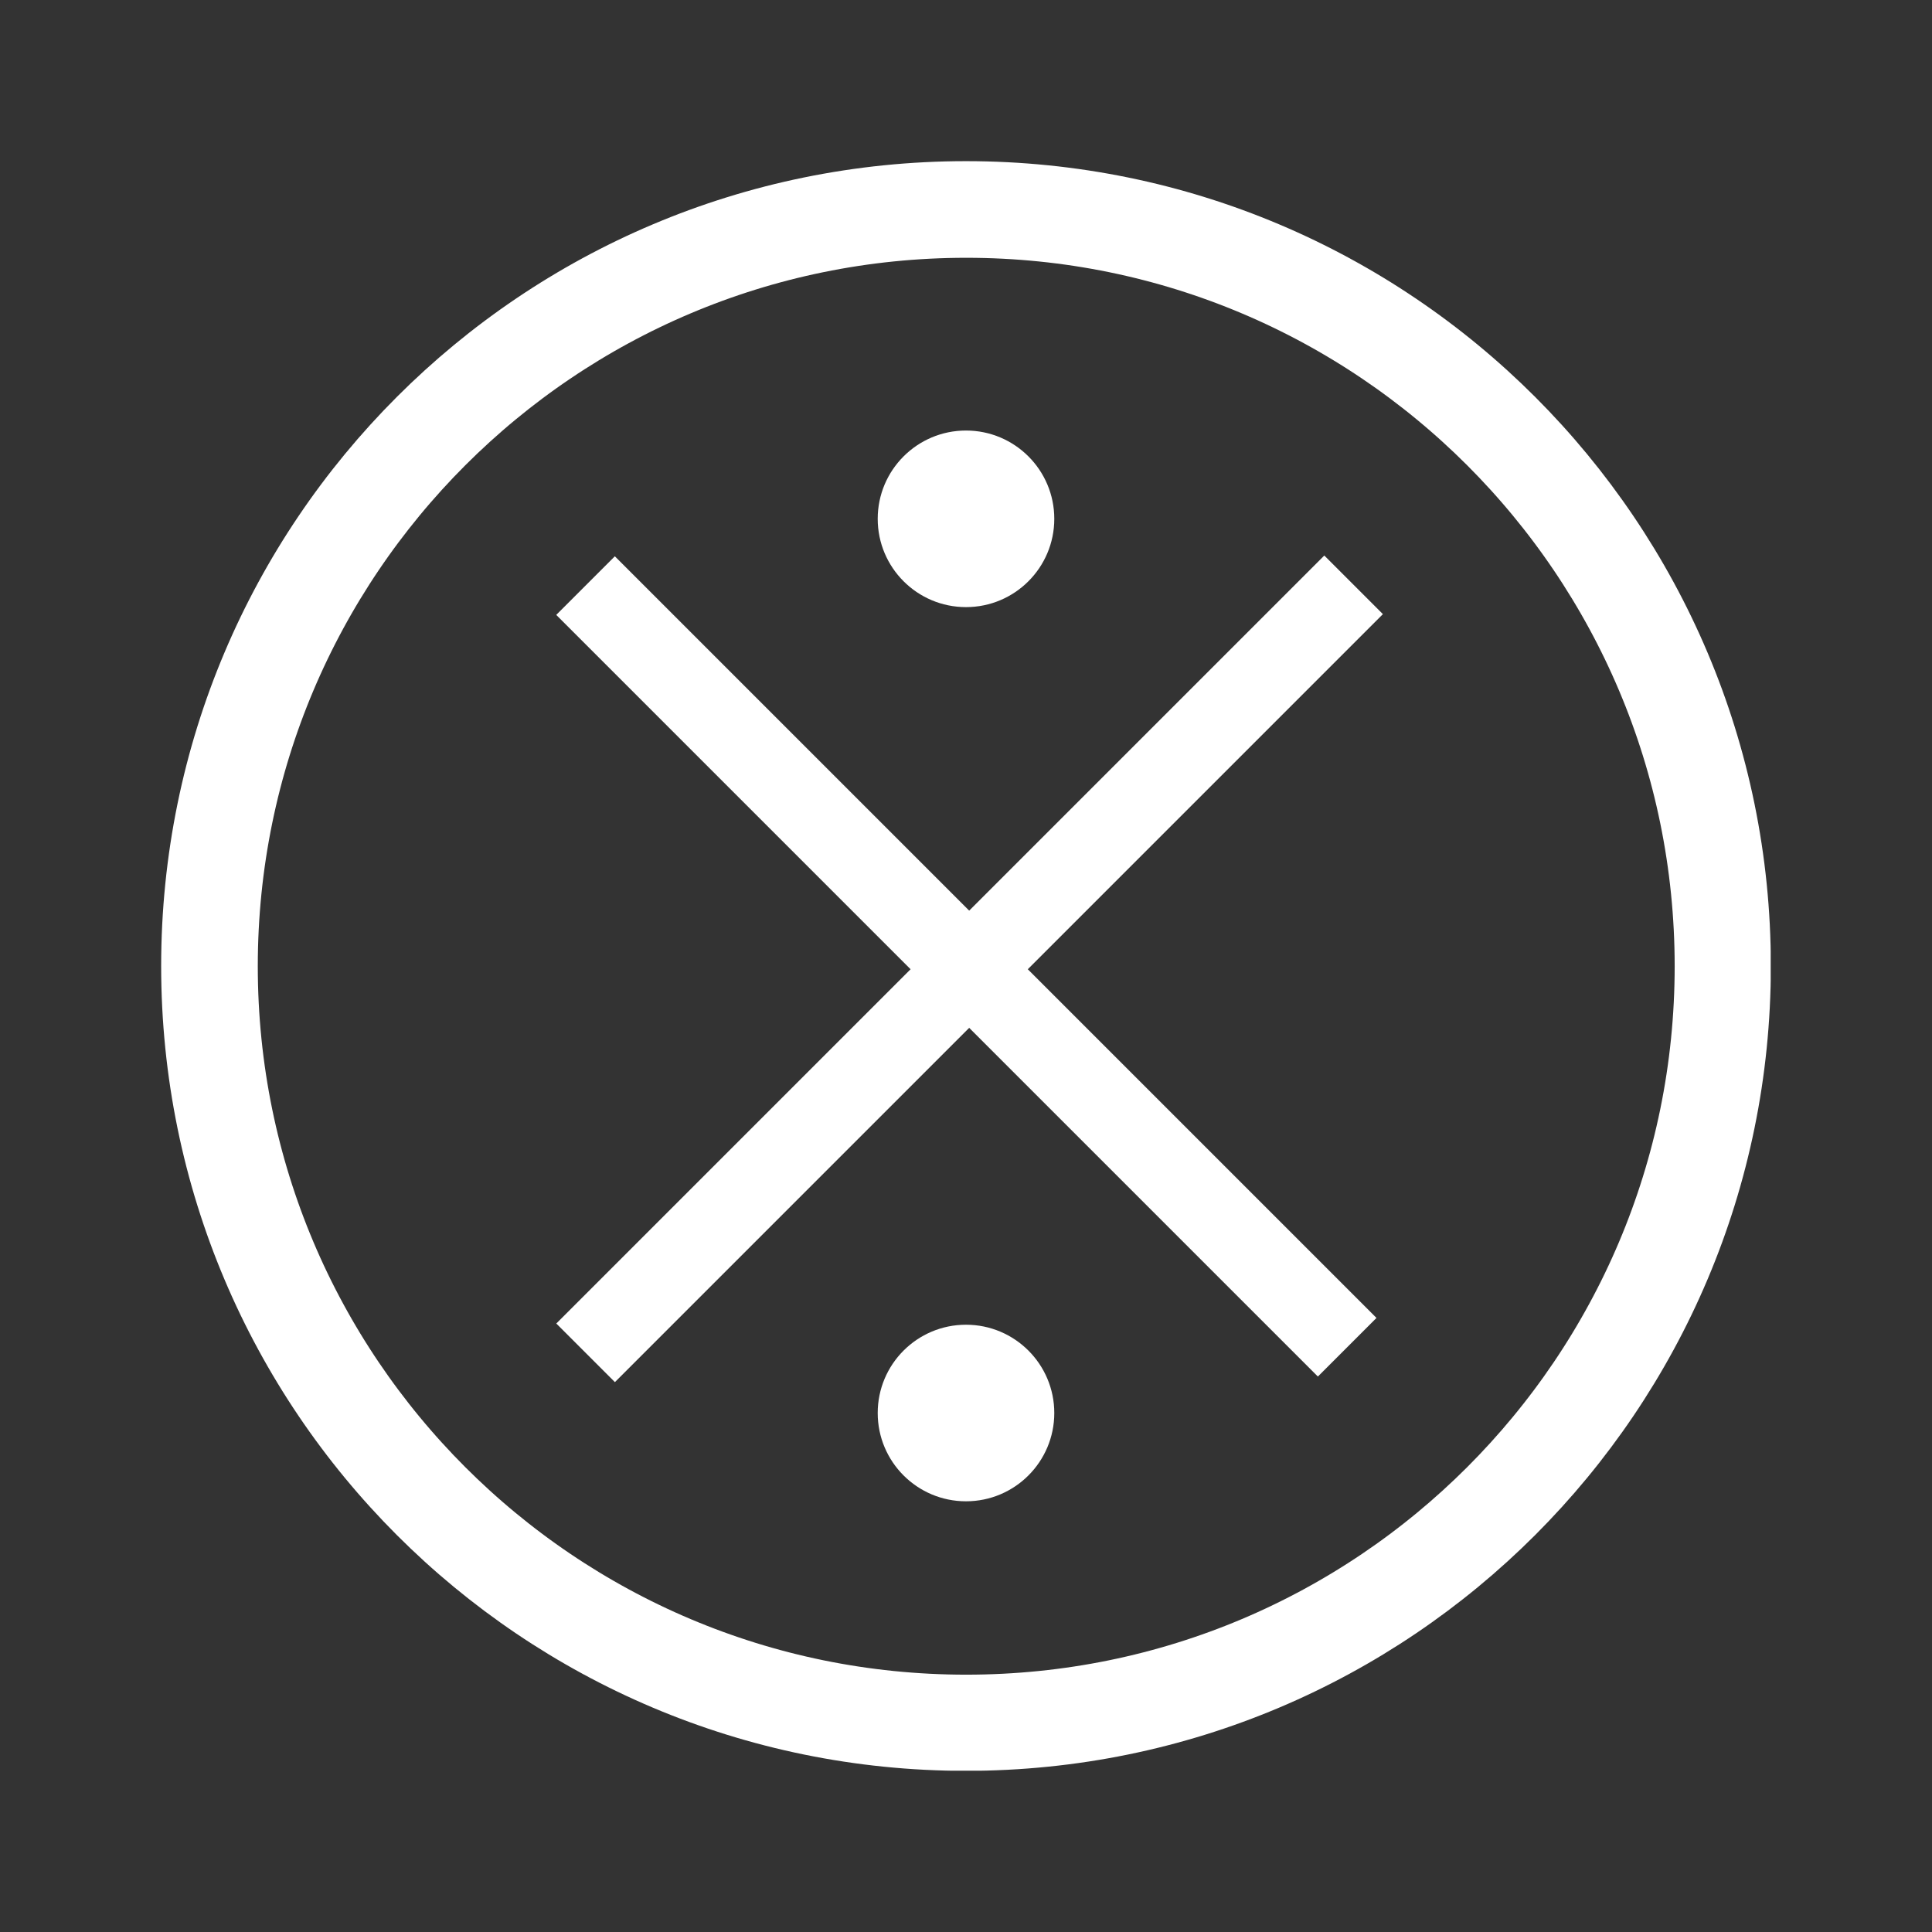 <svg xmlns="http://www.w3.org/2000/svg" xmlns:xlink="http://www.w3.org/1999/xlink" width="1000" zoomAndPan="magnify" viewBox="0 0 750 750" height="1000" preserveAspectRatio="xMidYMid meet" version="1.0"><rect x="0" y="0" width="750" height="750" fill="#333333" stroke="none"/><defs><clipPath id="fc56cd26ee"><path d="M 62.562 62.562 L 687.379 62.562 L 687.379 687.379 L 62.562 687.379 Z M 62.562 62.562 " clip-rule="nonzero"/></clipPath><clipPath id="119ccd66ca"><path d="M 375 62.562 C 202.445 62.562 62.562 202.445 62.562 375 C 62.562 547.555 202.445 687.438 375 687.438 C 547.555 687.438 687.438 547.555 687.438 375 C 687.438 202.445 547.555 62.562 375 62.562 Z M 375 62.562 " clip-rule="nonzero"/></clipPath><clipPath id="d0bb706ca5"><path d="M 340.727 167.133 L 409.273 167.133 L 409.273 235.68 L 340.727 235.68 Z M 340.727 167.133 " clip-rule="nonzero"/></clipPath><clipPath id="8b2075dcd2"><path d="M 375 167.133 C 356.07 167.133 340.727 182.48 340.727 201.406 C 340.727 220.336 356.07 235.68 375 235.68 C 393.93 235.68 409.273 220.336 409.273 201.406 C 409.273 182.48 393.93 167.133 375 167.133 Z M 375 167.133 " clip-rule="nonzero"/></clipPath><clipPath id="aa55adfe68"><path d="M 0.727 0.133 L 69.273 0.133 L 69.273 68.68 L 0.727 68.68 Z M 0.727 0.133 " clip-rule="nonzero"/></clipPath><clipPath id="e948ed9001"><path d="M 35 0.133 C 16.07 0.133 0.727 15.48 0.727 34.406 C 0.727 53.336 16.07 68.68 35 68.68 C 53.93 68.68 69.273 53.336 69.273 34.406 C 69.273 15.48 53.93 0.133 35 0.133 Z M 35 0.133 " clip-rule="nonzero"/></clipPath><clipPath id="620e708753"><rect x="0" width="70" y="0" height="69"/></clipPath><clipPath id="16f958d9c1"><path d="M 340.727 514.258 L 409.273 514.258 L 409.273 582.801 L 340.727 582.801 Z M 340.727 514.258 " clip-rule="nonzero"/></clipPath><clipPath id="fa7ee306a7"><path d="M 375 514.258 C 356.07 514.258 340.727 529.602 340.727 548.531 C 340.727 567.457 356.07 582.801 375 582.801 C 393.93 582.801 409.273 567.457 409.273 548.531 C 409.273 529.602 393.93 514.258 375 514.258 Z M 375 514.258 " clip-rule="nonzero"/></clipPath><clipPath id="b55650e402"><path d="M 0.727 0.258 L 69.273 0.258 L 69.273 68.801 L 0.727 68.801 Z M 0.727 0.258 " clip-rule="nonzero"/></clipPath><clipPath id="ce6b409ec9"><path d="M 35 0.258 C 16.07 0.258 0.727 15.602 0.727 34.531 C 0.727 53.457 16.07 68.801 35 68.801 C 53.93 68.801 69.273 53.457 69.273 34.531 C 69.273 15.602 53.93 0.258 35 0.258 Z M 35 0.258 " clip-rule="nonzero"/></clipPath><clipPath id="b7a16297a8"><rect x="0" width="70" y="0" height="69"/></clipPath><clipPath id="a8f4aec1b4"><rect x="0" width="750" y="0" height="750"/></clipPath></defs><g transform="matrix(1, 0, 0, 1, 0, -0)"><g clip-path="url(#a8f4aec1b4)"><g clip-path="url(#fc56cd26ee)"><g clip-path="url(#119ccd66ca)"><path stroke-linecap="butt" transform="matrix(0.643, 0, 0, 0.643, 62.561, 62.561)" fill="none" stroke-linejoin="miter" d="M 486.048 0.003 C 217.612 0.003 0.003 217.612 0.003 486.048 C 0.003 754.484 217.612 972.093 486.048 972.093 C 754.484 972.093 972.093 754.484 972.093 486.048 C 972.093 217.612 754.484 0.003 486.048 0.003 Z M 486.048 0.003 " stroke="#ffffff" stroke-width="116.674" stroke-opacity="1" stroke-miterlimit="4"/></g></g><path stroke-linecap="butt" transform="matrix(0.455, 0.455, -0.455, 0.455, 238.68, 215.954)" fill="none" stroke-linejoin="miter" d="M -0.001 24.999 L 649.816 24.999 " stroke="#ffffff" stroke-width="50" stroke-opacity="1" stroke-miterlimit="4"/><path stroke-linecap="butt" transform="matrix(0.455, -0.455, 0.455, 0.455, 215.953, 513.79)" fill="none" stroke-linejoin="miter" d="M 0.001 24.998 L 655.249 24.998 " stroke="#ffffff" stroke-width="50" stroke-opacity="1" stroke-miterlimit="4"/><g clip-path="url(#d0bb706ca5)"><g clip-path="url(#8b2075dcd2)"><g transform="matrix(1, 0, 0, 1, 340, 167)"><g clip-path="url(#620e708753)"><g clip-path="url(#aa55adfe68)"><g clip-path="url(#e948ed9001)"><path fill="#ffffff" d="M 0.727 0.133 L 69.273 0.133 L 69.273 68.68 L 0.727 68.68 Z M 0.727 0.133 " fill-opacity="1" fill-rule="nonzero"/></g></g></g></g></g></g><g clip-path="url(#16f958d9c1)"><g clip-path="url(#fa7ee306a7)"><g transform="matrix(1, 0, 0, 1, 340, 514)"><g clip-path="url(#b7a16297a8)"><g clip-path="url(#b55650e402)"><g clip-path="url(#ce6b409ec9)"><path fill="#ffffff" d="M 0.727 0.258 L 69.273 0.258 L 69.273 68.801 L 0.727 68.801 Z M 0.727 0.258 " fill-opacity="1" fill-rule="nonzero"/></g></g></g></g></g></g></g></g></svg>